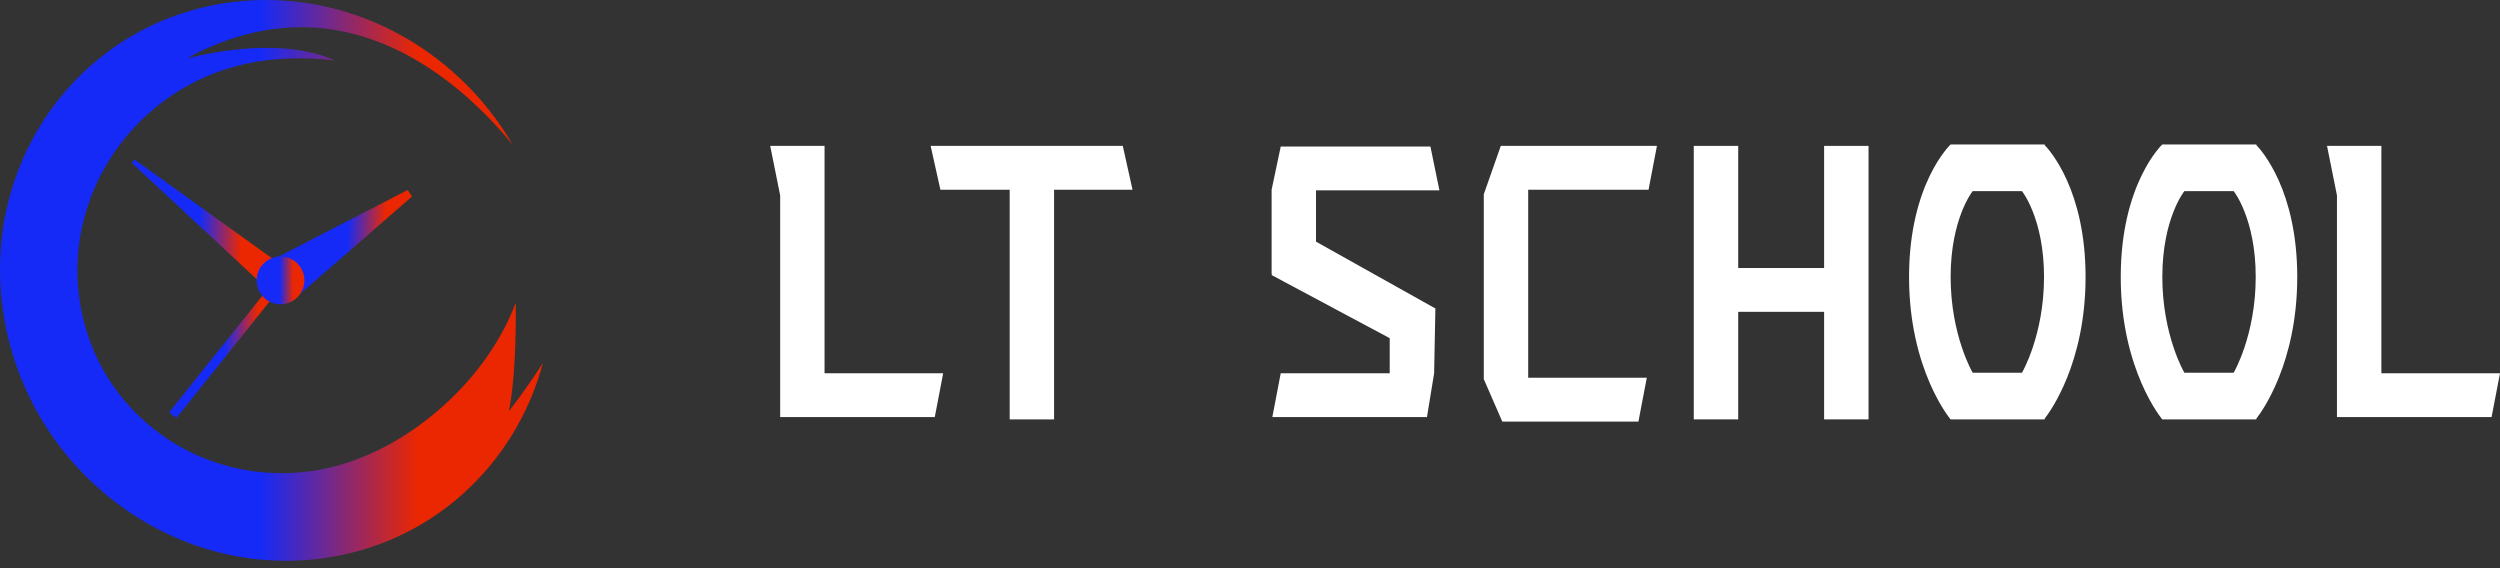 <?xml version="1.0" encoding="UTF-8"?> <svg xmlns="http://www.w3.org/2000/svg" width="198" height="45" viewBox="0 0 198 45" fill="none"><rect x="0" y="0" width="198" height="45" fill="#333333" stroke="none"/> <path d="M144.47 21.227H137.666V11.555H134.147V33.215H137.666V24.697H144.47V33.215H147.988V11.555H144.47V21.227Z" fill="white"></path> <path d="M65.304 11.555H61L61.789 15.473V33.032H65.304H74.035L74.699 29.562H65.304V11.555Z" fill="white"></path> <path d="M188.605 29.562V11.555H184.301L185.087 15.473V33.032H188.605H197.333L198 29.562H188.605Z" fill="white"></path> <path d="M118.983 11.555H118.863L117.517 15.383V30.029L118.983 33.392H129.763L130.426 29.919H121.032V15.028H130.565L131.229 11.555H121.032H118.983Z" fill="white"></path> <path d="M114.002 15.076L113.29 11.606H101.434L100.712 15.028V21.733H100.78L100.712 21.784L110.065 26.784V29.561H101.434L100.77 33.031H113.016L113.583 29.561L113.683 24.432L104.227 19.139V15.076H114.002Z" fill="white"></path> <path d="M88.924 11.555H83.482H79.967H73.707L74.48 15.028H79.967V33.215H83.482V15.028H89.697L88.924 11.555Z" fill="white"></path> <path d="M161.939 11.493V11.442H154.487C154.487 11.442 151.197 14.532 151.197 21.932C151.197 29.332 154.487 33.215 154.487 33.215H161.939V33.15C162.351 32.628 165.177 28.794 165.177 21.932C165.177 15.07 162.351 11.919 161.939 11.493ZM156.236 29.519C156.236 29.519 154.49 26.558 154.49 21.932C154.49 17.305 156.236 15.137 156.236 15.137H160.141C160.141 15.137 161.887 17.305 161.887 21.932C161.887 26.558 160.141 29.519 160.141 29.519H156.236Z" fill="white"></path> <path d="M178.704 11.493V11.442H171.252C171.252 11.442 167.963 14.532 167.963 21.932C167.963 29.332 171.252 33.215 171.252 33.215H178.704V33.15C179.117 32.628 181.942 28.794 181.942 21.932C181.942 15.07 179.117 11.919 178.704 11.493ZM173.002 29.519C173.002 29.519 171.256 26.558 171.256 21.932C171.256 17.305 173.002 15.137 173.002 15.137H176.907C176.907 15.137 178.653 17.305 178.653 21.932C178.653 26.558 176.907 29.519 176.907 29.519H173.002Z" fill="white"></path> <path d="M21.654 20.537L32.29 15.048L32.636 15.559L23.036 23.912L21.654 20.537Z" fill="url(#paint0_linear_3401_4255)"></path> <path d="M10.669 12.645L21.654 20.537L20.458 22.233L10.434 12.893L10.669 12.645Z" fill="url(#paint1_linear_3401_4255)"></path> <path d="M43 28.746C40.85 36.791 34.216 43.066 25.508 44.225C13.599 45.812 2.317 37.241 0.308 25.081C-1.701 12.919 6.323 1.775 18.233 0.189C27.357 -1.025 36.115 3.724 40.614 11.481C36.735 6.712 27.305 -2.163 14.802 4.614C21.368 3.038 24.992 4.075 26.52 4.791C24.482 4.536 22.41 4.554 20.43 4.869C11.37 6.309 5.038 14.731 6.287 23.675C7.536 32.622 15.894 38.707 24.953 37.265C31.711 36.191 38.404 30.503 40.851 23.969C40.868 26.872 40.769 30.392 40.296 32.58C41.355 31.213 42.254 29.913 42.998 28.744L43 28.746Z" fill="url(#paint2_linear_3401_4255)"></path> <path d="M21.935 21.982L13.398 32.653L13.966 33.108L22.504 22.436L21.935 21.982Z" fill="url(#paint3_linear_3401_4255)"></path> <path d="M22.218 24.096C23.262 24.096 24.108 23.25 24.108 22.206C24.108 21.162 23.262 20.316 22.218 20.316C21.174 20.316 20.328 21.162 20.328 22.206C20.328 23.25 21.174 24.096 22.218 24.096Z" fill="url(#paint4_linear_3401_4255)"></path> <defs> <linearGradient id="paint0_linear_3401_4255" x1="22.568" y1="19.177" x2="32.74" y2="19.783" gradientUnits="userSpaceOnUse"> <stop offset="0.48" stop-color="#152AF7"></stop> <stop offset="0.77" stop-color="#EB2701"></stop> </linearGradient> <linearGradient id="paint1_linear_3401_4255" x1="10.434" y1="17.439" x2="21.654" y2="17.439" gradientUnits="userSpaceOnUse"> <stop offset="0.48" stop-color="#152AF7"></stop> <stop offset="0.77" stop-color="#EB2701"></stop> </linearGradient> <linearGradient id="paint2_linear_3401_4255" x1="-0.001" y1="22.206" x2="43" y2="22.206" gradientUnits="userSpaceOnUse"> <stop offset="0.48" stop-color="#152AF7"></stop> <stop offset="0.77" stop-color="#EB2701"></stop> </linearGradient> <linearGradient id="paint3_linear_3401_4255" x1="13.4" y1="27.543" x2="22.504" y2="27.543" gradientUnits="userSpaceOnUse"> <stop offset="0.48" stop-color="#152AF7"></stop> <stop offset="0.77" stop-color="#EB2701"></stop> </linearGradient> <linearGradient id="paint4_linear_3401_4255" x1="20.328" y1="22.206" x2="24.108" y2="22.206" gradientUnits="userSpaceOnUse"> <stop offset="0.48" stop-color="#152AF7"></stop> <stop offset="0.77" stop-color="#EB2701"></stop> </linearGradient> </defs> </svg> 